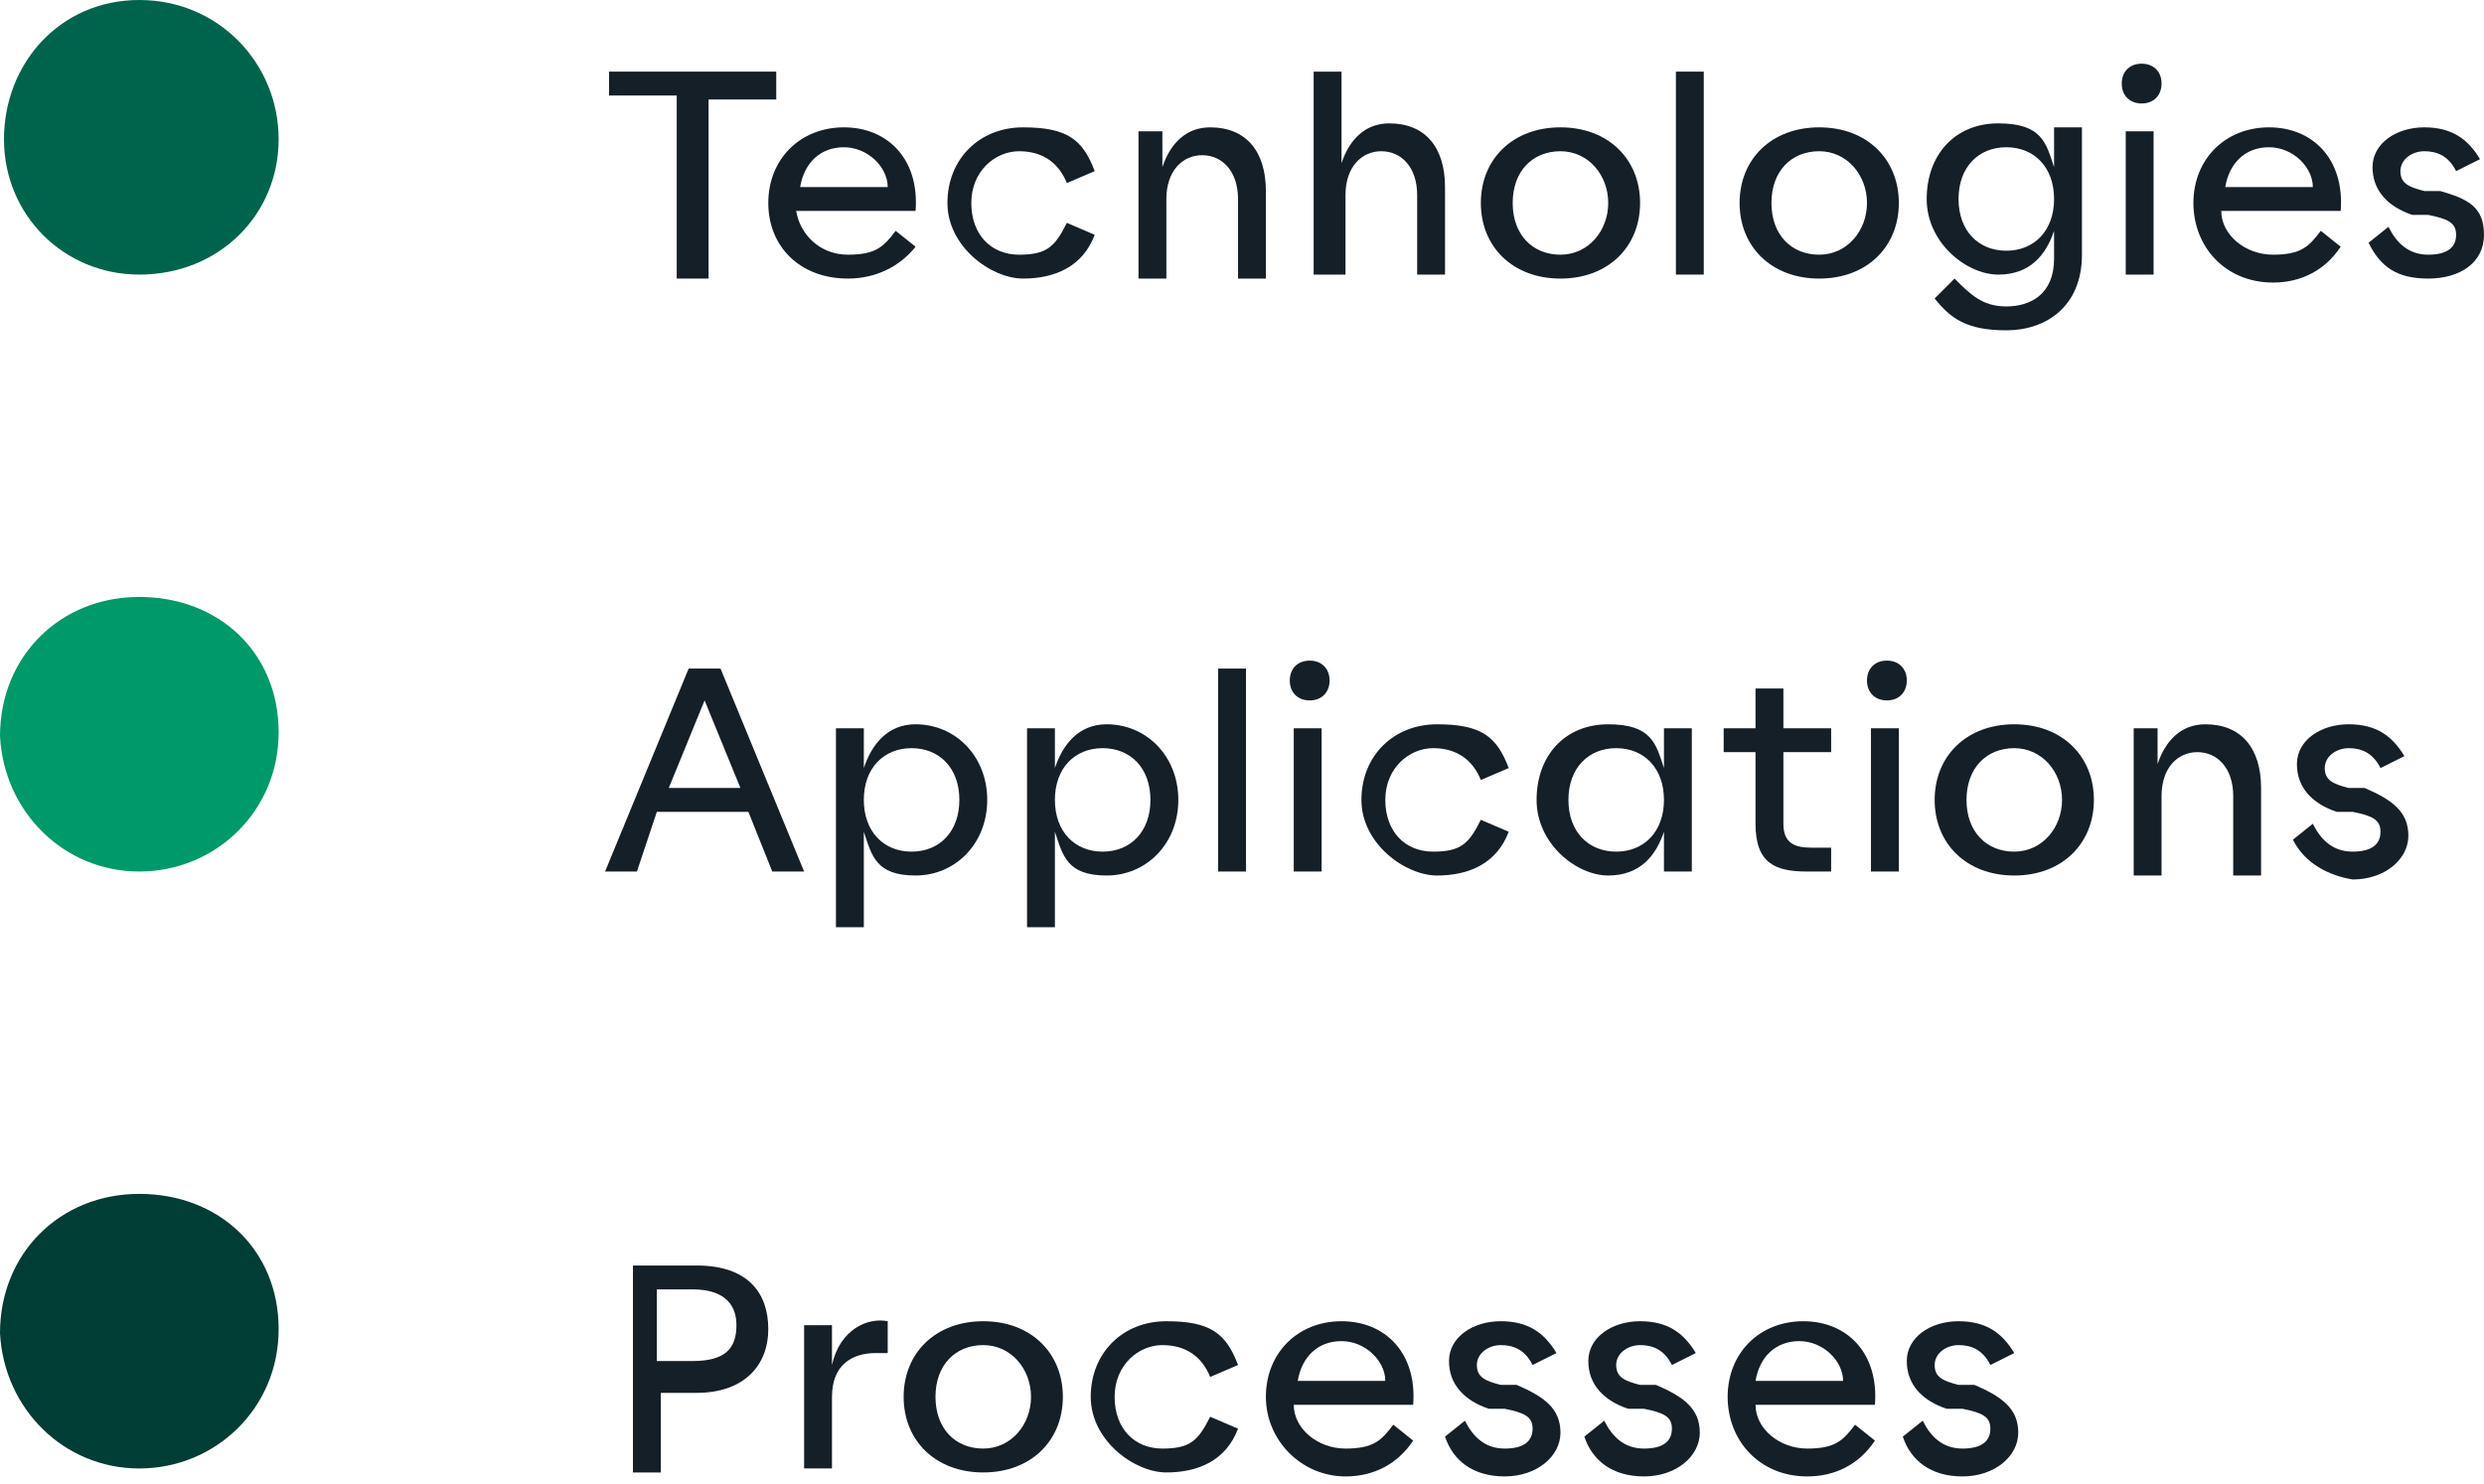 <?xml version="1.0" encoding="UTF-8"?>
<svg id="Livello_1" xmlns="http://www.w3.org/2000/svg" version="1.1" viewBox="0 0 62.4 37.3">
  <!-- Generator: Adobe Illustrator 29.2.0, SVG Export Plug-In . SVG Version: 2.1.0 Build 108)  -->
  <defs>
    <style>
      .st0 {
        fill: #003d34;
      }

      .st1 {
        fill: #00644c;
      }

      .st2 {
        fill: #009969;
      }

      .st3 {
        fill: #151f27;
      }
    </style>
  </defs>
  <path class="st1" d="M3.5,6.9c2,0,3.5-1.5,3.5-3.4S5.5,0,3.5,0,.1,1.6.1,3.5s1.5,3.4,3.4,3.4"/>
  <g>
    <path class="st3" d="M17,2.4h-1.7v-.6h4.2v.7h-1.7v4.5h-.8V2.4Z"/>
    <path class="st3" d="M19.3,5.1c0-1.1.8-1.9,1.9-1.9s1.9.8,1.8,2.1h-3c.1.6.6,1.1,1.3,1.1s.9-.2,1.2-.6l.5.4c-.4.5-1,.8-1.7.8-1.2,0-2-.8-2-1.9ZM22.3,4.7c0-.5-.5-1-1.1-1s-1,.4-1.1,1h2.2Z"/>
    <path class="st3" d="M23.8,5.1c0-1.1.8-1.9,1.9-1.9s1.5.3,1.8,1.1l-.7.3c-.2-.5-.6-.8-1.2-.8s-1.2.5-1.2,1.3.5,1.3,1.2,1.3.9-.2,1.2-.8l.7.3c-.3.8-1,1.1-1.8,1.1s-1.9-.8-1.9-1.9Z"/>
    <path class="st3" d="M28.5,3.3h.7v.9c.2-.6.6-1,1.2-1,.9,0,1.4.6,1.4,1.6v2.2h-.7v-2c0-.7-.4-1.1-.9-1.1s-.9.4-.9,1.1v2h-.7v-3.7h-.1Z"/>
    <path class="st3" d="M33,1.8h.7v2.3c.2-.6.6-1,1.2-1,.9,0,1.4.6,1.4,1.6v2.2h-.7v-2c0-.7-.4-1.1-.9-1.1s-.9.4-.9,1.1v2h-.8V1.8Z"/>
    <path class="st3" d="M37.2,5.1c0-1.1.8-1.9,2-1.9s2,.8,2,1.9-.8,1.9-2,1.9-2-.8-2-1.9ZM40.4,5.1c0-.7-.5-1.3-1.2-1.3s-1.2.5-1.2,1.3.5,1.3,1.2,1.3,1.2-.6,1.2-1.3Z"/>
    <path class="st3" d="M42.1,1.8h.7v5.1h-.7V1.8Z"/>
    <path class="st3" d="M43.7,5.1c0-1.1.8-1.9,2-1.9s2,.8,2,1.9-.8,1.9-2,1.9-2-.8-2-1.9ZM46.9,5.1c0-.7-.5-1.3-1.2-1.3s-1.2.5-1.2,1.3.5,1.3,1.2,1.3,1.2-.6,1.2-1.3Z"/>
    <path class="st3" d="M48.4,5c0-1.1.7-1.9,1.8-1.9s1.2.5,1.4,1.1v-1h.7v3.2c0,1.3-.9,1.9-1.9,1.9s-1.4-.3-1.8-.8l.5-.5c.4.4.7.7,1.3.7s1.2-.3,1.2-1.2v-.7c-.2.6-.6,1.1-1.4,1.1s-1.8-.8-1.8-1.9ZM51.6,5c0-.8-.5-1.3-1.2-1.3s-1.2.5-1.2,1.3.5,1.3,1.2,1.3,1.2-.5,1.2-1.3Z"/>
    <path class="st3" d="M53.3,2.1c0-.3.2-.5.5-.5s.5.2.5.5-.2.5-.5.5-.5-.2-.5-.5ZM53.4,3.3h.7v3.6h-.7s0-3.6,0-3.6Z"/>
    <path class="st3" d="M55.1,5.1c0-1.1.8-1.9,1.9-1.9s1.9.8,1.8,2.1h-3c0,.6.6,1.1,1.3,1.1s.9-.2,1.2-.6l.5.4c-.4.6-1,.9-1.7.9-1.2,0-2-.9-2-2ZM58.1,4.7c0-.5-.5-1-1.1-1s-1,.4-1.1,1c0,0,2.2,0,2.2,0Z"/>
    <path class="st3" d="M59.5,6.1l.5-.4c.2.4.5.7,1,.7s.7-.2.7-.5-.2-.4-.7-.5h-.4c-.6-.2-1-.6-1-1.2s.6-1,1.3-1,1.1.3,1.4.8l-.6.3c-.2-.4-.5-.5-.8-.5s-.6.2-.6.5.2.4.6.5h.4c.7.2,1.1.4,1.1,1.1s-.6,1.1-1.4,1.1-1.2-.3-1.5-.9Z"/>
  </g>
  <path class="st2" d="M3.5,21.9c1.9,0,3.5-1.5,3.5-3.5s-1.5-3.4-3.5-3.4-3.5,1.5-3.5,3.5c.1,1.9,1.6,3.4,3.5,3.4"/>
  <g>
    <path class="st3" d="M17.3,16.8h.8l2.1,5.1h-.8l-.6-1.5h-2.3l-.5,1.5h-.8l2.1-5.1ZM18.6,19.8l-.9-2.2-.9,2.2h1.8Z"/>
    <path class="st3" d="M21.7,20.9v2.4h-.7v-5h.7v1c.2-.6.6-1.1,1.3-1.1,1,0,1.8.8,1.8,1.9s-.8,1.9-1.8,1.9-1.1-.5-1.3-1.1ZM24.1,20.1c0-.8-.5-1.3-1.2-1.3s-1.2.5-1.2,1.3.5,1.3,1.2,1.3,1.2-.5,1.2-1.3Z"/>
    <path class="st3" d="M26.5,20.9v2.4h-.7v-5h.7v1c.2-.6.6-1.1,1.3-1.1,1,0,1.8.8,1.8,1.9s-.8,1.9-1.8,1.9-1.1-.5-1.3-1.1ZM28.9,20.1c0-.8-.5-1.3-1.2-1.3s-1.2.5-1.2,1.3.5,1.3,1.2,1.3,1.2-.5,1.2-1.3Z"/>
    <path class="st3" d="M30.6,16.8h.7v5.1h-.7v-5.1Z"/>
    <path class="st3" d="M32.4,17.1c0-.3.2-.5.5-.5s.5.2.5.5-.2.5-.5.5-.5-.2-.5-.5ZM32.5,18.3h.7v3.6h-.7v-3.6Z"/>
    <path class="st3" d="M34.2,20.1c0-1.1.8-1.9,1.9-1.9s1.5.3,1.8,1.1l-.7.3c-.2-.5-.6-.8-1.2-.8s-1.2.5-1.2,1.3.5,1.3,1.2,1.3.9-.2,1.2-.8l.7.3c-.3.8-1,1.1-1.8,1.1s-1.9-.8-1.9-1.9Z"/>
    <path class="st3" d="M38.6,20.1c0-1.1.7-1.9,1.8-1.9s1.2.5,1.4,1.1v-1h.7v3.6h-.7v-1c-.2.6-.6,1.1-1.4,1.1s-1.8-.8-1.8-1.9ZM41.8,20.1c0-.8-.5-1.3-1.2-1.3s-1.2.5-1.2,1.3.5,1.3,1.2,1.3,1.2-.5,1.2-1.3Z"/>
    <path class="st3" d="M44.1,20.7v-1.8h-.8v-.6h.8v-1h.7v1h1.2v.6h-1.2v1.8c0,.5.3.6.7.6h.5v.6h-.6c-.8,0-1.3-.2-1.3-1.2Z"/>
    <path class="st3" d="M46.9,17.1c0-.3.2-.5.5-.5s.5.2.5.5-.2.5-.5.5-.5-.2-.5-.5ZM47,18.3h.7v3.6h-.7v-3.6Z"/>
    <path class="st3" d="M48.6,20.1c0-1.1.8-1.9,2-1.9s2,.8,2,1.9-.8,1.9-2,1.9-2-.8-2-1.9ZM51.8,20.1c0-.7-.5-1.3-1.2-1.3s-1.2.5-1.2,1.3.5,1.3,1.2,1.3,1.2-.6,1.2-1.3Z"/>
    <path class="st3" d="M53.5,18.3h.7v.9c.2-.6.6-1,1.2-1,.9,0,1.4.6,1.4,1.6v2.2h-.7v-2c0-.7-.4-1.1-.9-1.1s-.9.4-.9,1.1v2h-.7v-3.7h0Z"/>
    <path class="st3" d="M57.6,21.1l.5-.4c.2.4.5.7,1,.7s.7-.2.7-.5-.2-.4-.7-.5h-.4c-.6-.2-1-.6-1-1.2s.6-1,1.3-1,1.1.3,1.4.8l-.6.3c-.2-.4-.5-.5-.8-.5s-.6.2-.6.5.2.4.6.5h.4c.7.3,1.1.6,1.1,1.2s-.6,1.1-1.4,1.1c-.6-.1-1.2-.4-1.5-1Z"/>
  </g>
  <path class="st0" d="M3.5,36.9c1.9,0,3.5-1.5,3.5-3.5s-1.5-3.4-3.5-3.4-3.5,1.5-3.5,3.5c.1,1.9,1.6,3.4,3.5,3.4"/>
  <g>
    <path class="st3" d="M15.8,31.8h1.7c1.3,0,1.8.7,1.8,1.6s-.6,1.6-1.8,1.6h-.9v2h-.7v-5.2s-.1,0-.1,0ZM17.4,34.2c.8,0,1.1-.3,1.1-.9s-.4-.9-1.1-.9h-.9v1.8s.9,0,.9,0Z"/>
    <path class="st3" d="M20.2,33.3h.7v1c.2-.9.9-1.2,1.4-1.1v.8h-.3c-.6,0-1.1.3-1.1,1.1v1.8h-.7v-3.6Z"/>
    <path class="st3" d="M22.7,35.1c0-1.1.8-1.9,2-1.9s2,.8,2,1.9-.8,1.9-2,1.9-2-.8-2-1.9ZM25.9,35.1c0-.7-.5-1.3-1.2-1.3s-1.2.5-1.2,1.3.5,1.3,1.2,1.3,1.2-.6,1.2-1.3Z"/>
    <path class="st3" d="M27.4,35.1c0-1.1.8-1.9,1.9-1.9s1.5.3,1.8,1.1l-.7.3c-.2-.5-.6-.8-1.2-.8s-1.2.5-1.2,1.3.5,1.3,1.2,1.3.9-.2,1.2-.8l.7.3c-.3.8-1,1.1-1.8,1.1s-1.9-.8-1.9-1.9Z"/>
    <path class="st3" d="M31.8,35.1c0-1.1.8-1.9,1.9-1.9s1.9.8,1.8,2.1h-3c0,.6.6,1.1,1.3,1.1s.9-.2,1.2-.6l.5.4c-.4.6-1,.9-1.7.9-1.1,0-2-.9-2-2ZM34.8,34.7c0-.5-.5-1-1.1-1s-1,.4-1.1,1c0,0,2.2,0,2.2,0Z"/>
    <path class="st3" d="M36.3,36.1l.5-.4c.2.4.5.7,1,.7s.7-.2.7-.5-.2-.4-.7-.5h-.4c-.6-.2-1-.6-1-1.2s.6-1,1.3-1,1.1.3,1.4.8l-.6.3c-.2-.4-.5-.5-.8-.5s-.6.2-.6.5.2.4.6.5h.4c.7.3,1.1.6,1.1,1.2s-.6,1.1-1.4,1.1-1.3-.4-1.5-1Z"/>
    <path class="st3" d="M39.8,36.1l.5-.4c.2.4.5.7,1,.7s.7-.2.7-.5-.2-.4-.7-.5h-.4c-.6-.2-1-.6-1-1.2s.6-1,1.3-1,1.1.3,1.4.8l-.6.3c-.2-.4-.5-.5-.8-.5s-.6.2-.6.5.2.4.6.5h.4c.7.3,1.1.6,1.1,1.2s-.6,1.1-1.4,1.1-1.3-.4-1.5-1Z"/>
    <path class="st3" d="M43.4,35.1c0-1.1.8-1.9,1.9-1.9s1.9.8,1.8,2.1h-3c0,.6.6,1.1,1.3,1.1s.9-.2,1.2-.6l.5.4c-.4.6-1,.9-1.7.9-1.2,0-2-.9-2-2ZM46.3,34.7c0-.5-.5-1-1.1-1s-1,.4-1.1,1c0,0,2.2,0,2.2,0Z"/>
    <path class="st3" d="M47.8,36.1l.5-.4c.2.4.5.7,1,.7s.7-.2.7-.5-.2-.4-.7-.5h-.4c-.6-.2-1-.6-1-1.2s.6-1,1.3-1,1.1.3,1.4.8l-.6.3c-.2-.4-.5-.5-.8-.5s-.6.2-.6.5.2.4.6.5h.4c.7.3,1.1.6,1.1,1.2s-.6,1.1-1.4,1.1-1.3-.4-1.5-1Z"/>
  </g>
</svg>